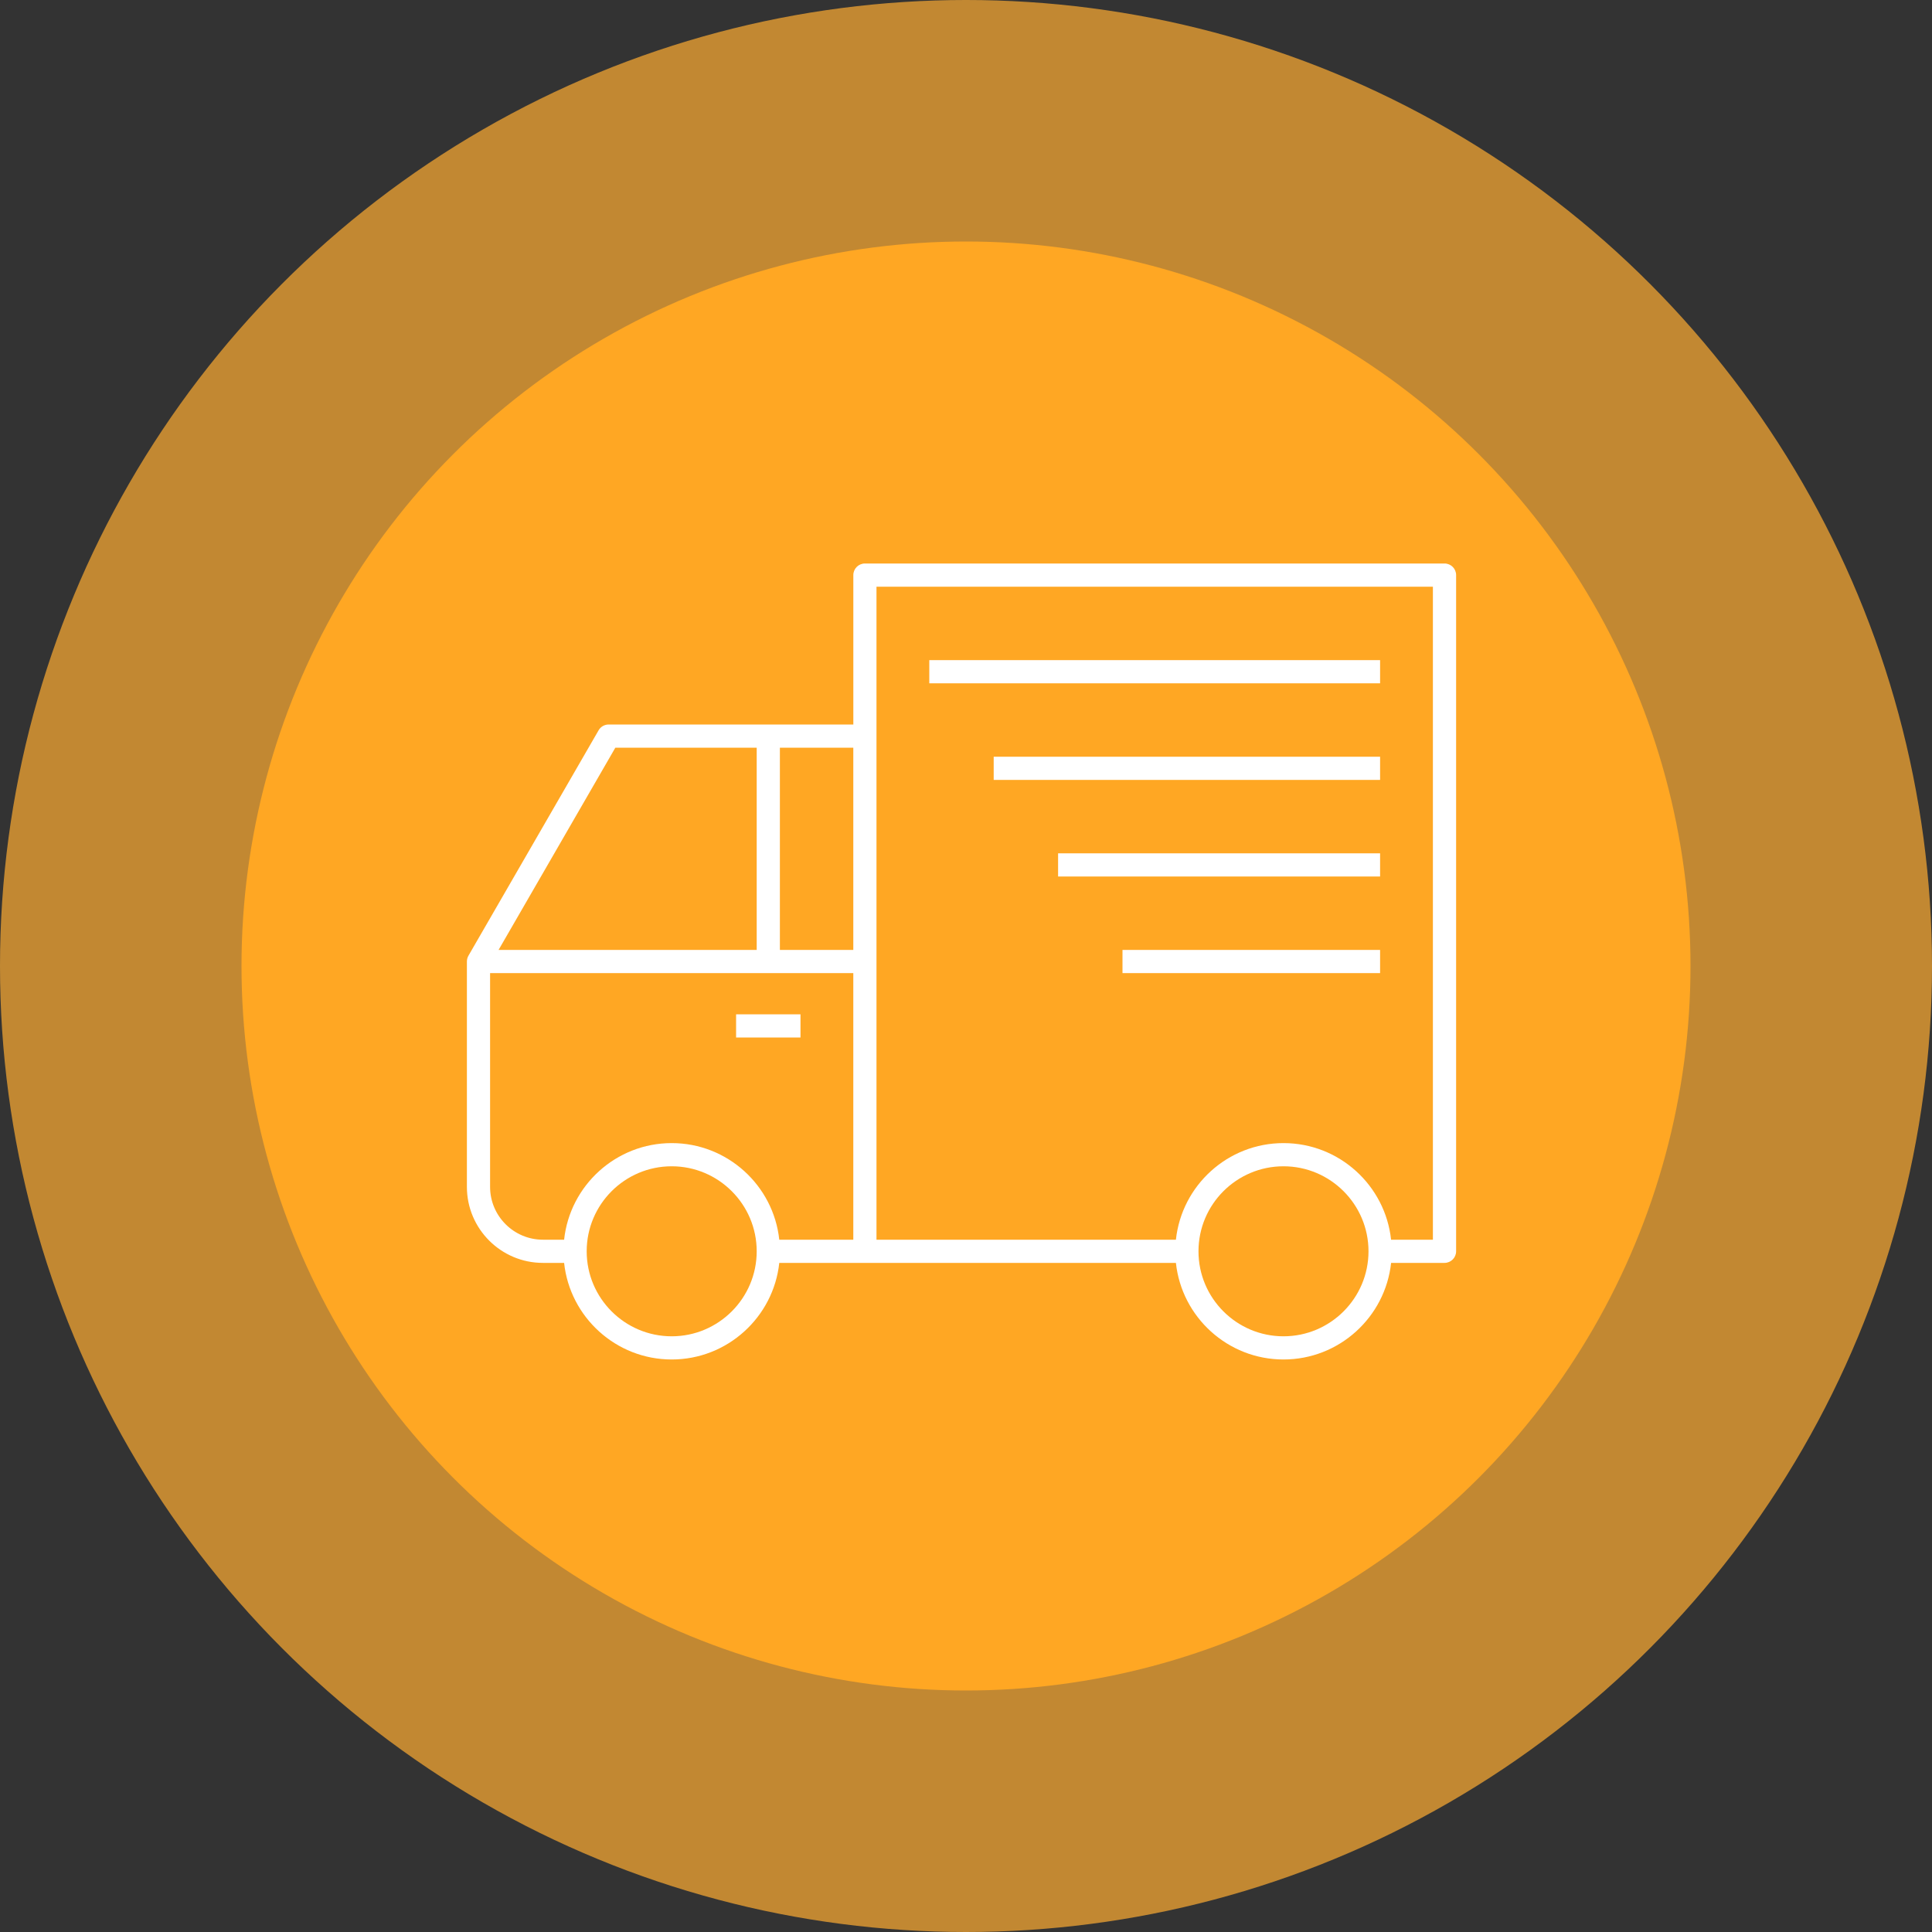 <svg xmlns="http://www.w3.org/2000/svg" width="120" height="120" viewBox="0 0 120 120" fill="none"><rect x="0" y="0" width="120" height="120" fill="#333333" stroke="none"/><circle cx="60" cy="60" r="45" fill="#FF9900"></circle><circle cx="60" cy="60" r="60" fill="#FFAD33" fill-opacity="0.7"></circle><path d="M79.72 84.44C76.258 84.44 73.398 81.808 73.038 78.44H48.402C48.042 81.808 45.182 84.44 41.72 84.44C38.258 84.44 35.398 81.808 35.038 78.44H33.72C31.118 78.44 29 76.322 29 73.72V59.72C29 59.584 29.038 59.458 29.102 59.35L37.18 45.36C37.308 45.138 37.546 45 37.804 45H53.002V35.72C53.002 35.322 53.324 35 53.722 35H89.722C90.12 35 90.442 35.322 90.442 35.72V77.72C90.442 78.118 90.12 78.44 89.722 78.44H86.404C86.042 81.808 83.182 84.44 79.72 84.44ZM79.72 72.44C76.808 72.44 74.44 74.808 74.44 77.72C74.44 80.632 76.808 83 79.72 83C82.632 83 85 80.632 85 77.72C85 74.808 82.632 72.44 79.72 72.44ZM41.72 72.44C38.808 72.44 36.44 74.808 36.44 77.72C36.44 80.632 38.808 83 41.72 83C44.632 83 47 80.632 47 77.72C47 74.808 44.632 72.44 41.72 72.44ZM86.402 77H89V36.44H54.44V77H73.038C73.398 73.632 76.256 71 79.72 71C83.184 71 86.042 73.632 86.402 77ZM48.402 77H53V60.44H30.44V73.72C30.44 75.528 31.912 77 33.72 77H35.038C35.398 73.632 38.258 71 41.72 71C45.182 71 48.042 73.632 48.402 77ZM48.44 59H53V46.44H48.44V59ZM30.968 59H47V46.44H38.22L30.968 59ZM49.72 64.44H45.72V63H49.72V64.44ZM85.72 60.44H69.72V59H85.72V60.44ZM85.72 54.44H65.72V53H85.72V54.44ZM85.72 48.44H61.72V47H85.72V48.44ZM85.72 42.44H57.72V41H85.72V42.44Z" fill="white"></path></svg>